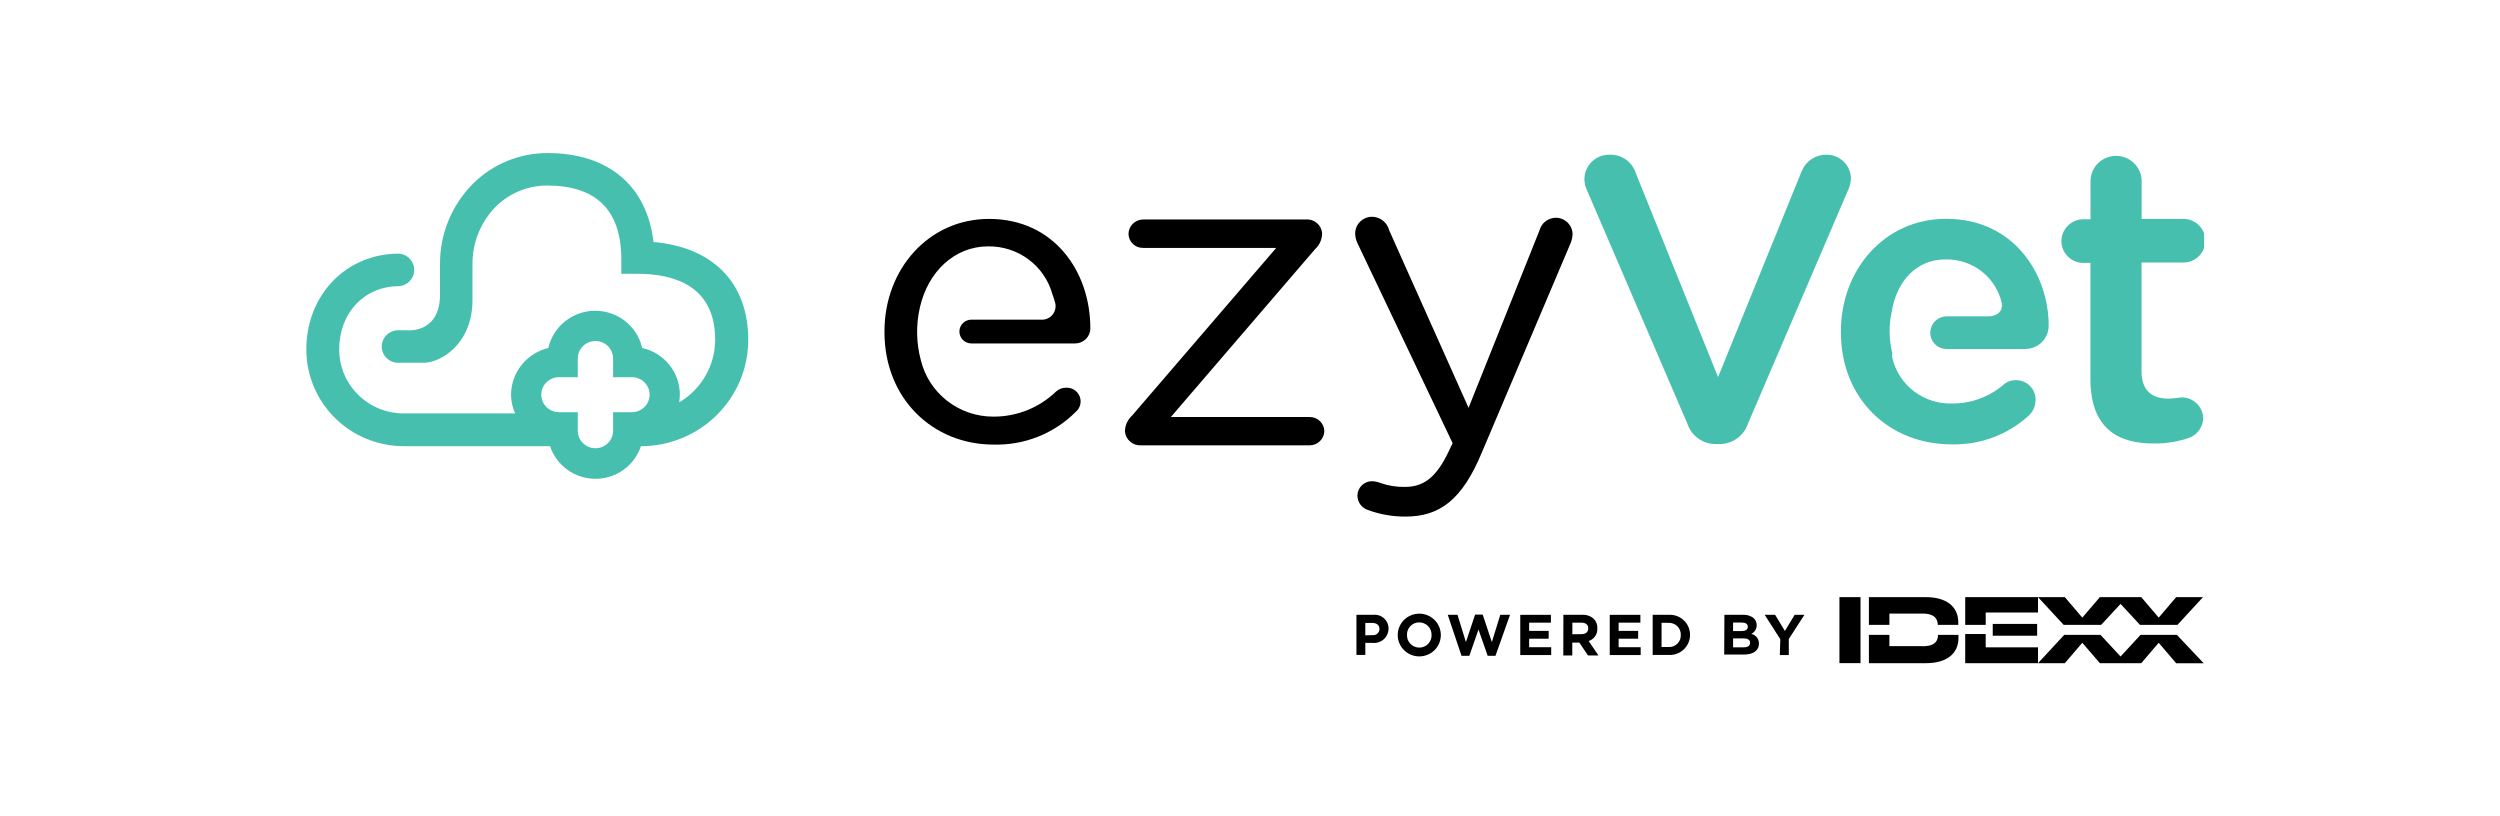 <svg width="245" height="80" viewBox="0 0 245 80" fill="none" xmlns="http://www.w3.org/2000/svg">
<g clip-path="url(#clip0_119_530)">
<path d="M110.248 42.317V42.231C110.256 41.949 110.321 41.671 110.44 41.414C110.558 41.157 110.727 40.925 110.937 40.734L125.07 24.295H112.017C111.833 24.297 111.65 24.264 111.478 24.196C111.307 24.129 111.15 24.028 111.018 23.901C110.886 23.773 110.78 23.621 110.707 23.453C110.634 23.285 110.595 23.104 110.593 22.921C110.598 22.548 110.749 22.192 111.015 21.928C111.282 21.665 111.641 21.514 112.017 21.509H127.968C128.16 21.492 128.355 21.513 128.539 21.571C128.724 21.628 128.895 21.721 129.044 21.845C129.192 21.968 129.314 22.119 129.404 22.289C129.493 22.459 129.548 22.645 129.565 22.836V22.921C129.557 23.204 129.492 23.482 129.373 23.739C129.255 23.996 129.086 24.227 128.876 24.418L114.743 40.867H128.35C128.722 40.864 129.079 41.005 129.347 41.26C129.615 41.515 129.772 41.864 129.785 42.231C129.78 42.606 129.627 42.964 129.358 43.227C129.09 43.492 128.728 43.641 128.35 43.643H111.845C111.458 43.67 111.075 43.547 110.777 43.299C110.479 43.052 110.29 42.7 110.248 42.317Z" fill="black"/>
<path d="M134.059 49.982C133.76 49.883 133.499 49.694 133.314 49.441C133.129 49.187 133.028 48.883 133.026 48.57C133.029 48.197 133.18 47.839 133.446 47.575C133.713 47.31 134.074 47.161 134.451 47.158C134.733 47.169 135.011 47.227 135.273 47.329C136.049 47.603 136.869 47.734 137.693 47.718C139.768 47.718 140.982 46.476 142.187 43.776L142.359 43.435L133.026 23.821C132.884 23.525 132.809 23.202 132.806 22.874C132.808 22.656 132.853 22.441 132.939 22.241C133.025 22.04 133.15 21.859 133.308 21.707C133.465 21.556 133.652 21.436 133.856 21.357C134.061 21.277 134.279 21.239 134.499 21.244C134.883 21.258 135.251 21.397 135.548 21.638C135.845 21.879 136.054 22.21 136.144 22.58L143.918 39.967L150.87 22.58C150.962 22.227 151.17 21.914 151.461 21.689C151.751 21.465 152.108 21.342 152.476 21.339C152.911 21.341 153.327 21.514 153.633 21.82C153.94 22.125 154.112 22.538 154.112 22.969C154.096 23.247 154.038 23.522 153.939 23.783L145.209 44.373C143.296 48.959 141.107 50.626 137.741 50.626C136.484 50.631 135.238 50.413 134.059 49.982Z" fill="black"/>
<path d="M165.367 41.53L155.546 18.695C155.369 18.335 155.274 17.94 155.269 17.539C155.272 17.221 155.34 16.906 155.467 16.614C155.594 16.321 155.779 16.057 156.01 15.836C156.242 15.614 156.515 15.441 156.814 15.325C157.114 15.209 157.434 15.154 157.755 15.161C158.308 15.143 158.852 15.301 159.307 15.614C159.762 15.926 160.103 16.375 160.279 16.895L168.369 36.954L176.583 16.734C176.777 16.268 177.106 15.87 177.528 15.59C177.95 15.31 178.447 15.161 178.955 15.161C179.271 15.154 179.585 15.208 179.879 15.322C180.174 15.436 180.442 15.607 180.669 15.825C180.896 16.043 181.077 16.303 181.201 16.591C181.326 16.879 181.391 17.188 181.393 17.502C181.378 17.857 181.297 18.207 181.154 18.534L171.295 41.53C171.096 42.123 170.71 42.637 170.193 42.995C169.676 43.354 169.057 43.538 168.427 43.52H168.149C167.533 43.522 166.931 43.331 166.431 42.974C165.931 42.616 165.559 42.111 165.367 41.53Z" fill="#47BFAF"/>
<path d="M204.86 37.134V25.764H204.037C203.49 25.728 202.977 25.487 202.603 25.09C202.228 24.693 202.02 24.171 202.02 23.627C202.02 23.084 202.228 22.561 202.603 22.164C202.977 21.767 203.49 21.527 204.037 21.491H204.869V17.757C204.869 17.099 205.133 16.468 205.603 16.002C206.073 15.536 206.71 15.275 207.375 15.275C208.039 15.275 208.676 15.536 209.146 16.002C209.616 16.468 209.88 17.099 209.88 17.757V21.453H213.82C214.115 21.433 214.411 21.474 214.69 21.573C214.969 21.671 215.224 21.825 215.44 22.026C215.656 22.226 215.828 22.468 215.946 22.737C216.064 23.006 216.125 23.296 216.125 23.589C216.125 23.883 216.064 24.173 215.946 24.442C215.828 24.71 215.656 24.953 215.44 25.153C215.224 25.353 214.969 25.508 214.69 25.606C214.411 25.705 214.115 25.745 213.82 25.726H209.87V36.357C209.87 38.252 210.827 39.067 212.558 39.067C212.977 39.047 213.395 39.006 213.81 38.944C214.362 38.944 214.891 39.158 215.284 39.541C215.678 39.923 215.904 40.444 215.914 40.99C215.901 41.398 215.77 41.794 215.536 42.13C215.302 42.467 214.975 42.729 214.594 42.885C213.49 43.277 212.325 43.472 211.152 43.463C207.47 43.501 204.86 41.9 204.86 37.134Z" fill="#47BFAF"/>
<path d="M103.363 29.544C103.435 29.736 103.461 29.941 103.439 30.143C103.417 30.346 103.349 30.541 103.239 30.714C103.129 30.886 102.98 31.031 102.804 31.137C102.629 31.243 102.431 31.308 102.225 31.326H95.197C94.885 31.326 94.586 31.448 94.365 31.667C94.145 31.886 94.021 32.182 94.021 32.491C94.021 32.8 94.145 33.097 94.365 33.315C94.586 33.534 94.885 33.657 95.197 33.657H105.362C105.758 33.657 106.137 33.501 106.417 33.224C106.697 32.946 106.854 32.57 106.854 32.178C106.854 26.569 103.258 21.453 96.928 21.453C91.018 21.453 86.677 26.37 86.677 32.472V32.548C86.677 39.105 91.458 43.568 97.349 43.568C98.841 43.612 100.328 43.351 101.714 42.802C103.101 42.253 104.359 41.426 105.41 40.374C105.631 40.193 105.788 39.947 105.859 39.671C105.93 39.396 105.911 39.105 105.804 38.841C105.698 38.577 105.51 38.352 105.268 38.201C105.025 38.049 104.74 37.977 104.454 37.996C104.1 37.999 103.76 38.131 103.497 38.366C101.852 39.958 99.639 40.843 97.339 40.829C95.702 40.832 94.112 40.288 92.825 39.286C91.537 38.284 90.628 36.882 90.244 35.305C89.789 33.614 89.757 31.838 90.148 30.132C90.942 26.626 93.543 24.144 96.842 24.144C98.265 24.124 99.655 24.573 100.794 25.42C101.932 26.267 102.755 27.464 103.134 28.824L103.21 29.052C103.268 29.213 103.325 29.364 103.363 29.544Z" fill="black"/>
<path d="M198.491 34.197C198.796 34.195 199.098 34.134 199.379 34.015C199.659 33.897 199.913 33.724 200.125 33.507C200.337 33.289 200.503 33.032 200.613 32.751C200.724 32.469 200.776 32.168 200.767 31.866C200.767 26.977 197.449 21.443 190.726 21.443C184.692 21.443 180.408 26.418 180.408 32.472V32.557C180.408 39.095 185.132 43.548 191.252 43.548C194.061 43.62 196.786 42.599 198.845 40.706C199.247 40.316 199.477 39.785 199.486 39.228C199.496 38.973 199.454 38.718 199.363 38.479C199.271 38.241 199.132 38.023 198.953 37.839C198.775 37.654 198.56 37.508 198.323 37.408C198.086 37.308 197.831 37.257 197.573 37.257C197.119 37.242 196.677 37.402 196.34 37.702C194.952 38.895 193.175 39.548 191.338 39.541C189.978 39.591 188.643 39.167 187.565 38.343C186.487 37.519 185.735 36.347 185.438 35.03V34.917C185.433 34.844 185.433 34.771 185.438 34.699V34.576C185.116 33.264 185.096 31.897 185.381 30.577C185.869 27.517 187.848 25.423 190.65 25.423C191.93 25.393 193.182 25.804 194.19 26.587C195.198 27.37 195.9 28.476 196.177 29.715C196.32 30.861 195.221 30.994 194.886 31.003H190.784C190.355 31.003 189.944 31.172 189.641 31.473C189.338 31.773 189.168 32.18 189.168 32.605C189.168 33.029 189.338 33.437 189.641 33.737C189.944 34.037 190.355 34.206 190.784 34.206H198.434L198.491 34.197Z" fill="#47BFAF"/>
<path d="M64.043 23.717C63.412 18.241 59.644 15 53.667 15C52.31 14.996 50.966 15.259 49.712 15.773C48.458 16.287 47.319 17.042 46.362 17.994C45.319 19.038 44.496 20.277 43.94 21.638C43.383 22.999 43.105 24.456 43.12 25.925V28.872C43.12 32.662 39.974 32.368 39.974 32.368H39.018C38.592 32.368 38.183 32.536 37.882 32.834C37.58 33.133 37.411 33.538 37.411 33.96C37.411 34.382 37.58 34.787 37.882 35.085C38.183 35.384 38.592 35.551 39.018 35.551H41.523C43.168 35.551 46.304 33.742 46.304 29.383V25.925C46.29 24.874 46.485 23.831 46.879 22.855C47.273 21.88 47.857 20.991 48.599 20.24C49.26 19.586 50.044 19.067 50.907 18.714C51.77 18.361 52.695 18.181 53.629 18.184C58.41 18.184 60.839 20.571 60.887 25.262V26.834H62.513C65.965 26.834 70.086 27.953 70.086 33.296C70.083 34.535 69.756 35.751 69.138 36.827C68.519 37.903 67.631 38.802 66.558 39.436C66.599 39.182 66.622 38.926 66.625 38.669C66.624 37.605 66.259 36.574 65.588 35.743C64.917 34.913 63.981 34.334 62.933 34.102C62.699 33.067 62.115 32.142 61.279 31.479C60.443 30.816 59.404 30.455 58.334 30.455C57.263 30.455 56.224 30.816 55.389 31.479C54.553 32.142 53.969 33.067 53.734 34.102C52.696 34.352 51.772 34.939 51.11 35.77C50.447 36.602 50.086 37.629 50.081 38.688C50.087 39.318 50.224 39.941 50.483 40.516H39.563C37.886 40.516 36.279 39.857 35.093 38.682C33.908 37.508 33.242 35.914 33.242 34.253C33.242 30.662 35.7 28.047 39.104 28.047C39.51 28.016 39.889 27.835 40.165 27.539C40.442 27.243 40.596 26.854 40.596 26.451C40.596 26.047 40.442 25.659 40.165 25.363C39.889 25.067 39.51 24.885 39.104 24.854C33.921 24.854 30.019 28.9 30.019 34.253C30.019 36.766 31.027 39.176 32.82 40.953C34.614 42.73 37.046 43.728 39.582 43.728H53.906C54.215 44.657 54.811 45.466 55.61 46.039C56.409 46.613 57.371 46.922 58.358 46.922C59.345 46.922 60.306 46.613 61.105 46.039C61.905 45.466 62.501 44.657 62.809 43.728C65.599 43.728 68.274 42.63 70.247 40.676C72.22 38.721 73.328 36.07 73.328 33.306C73.328 27.725 69.885 24.229 64.043 23.717ZM60.084 42.212C60.084 42.667 59.901 43.103 59.577 43.425C59.252 43.747 58.812 43.928 58.353 43.928C57.894 43.928 57.454 43.747 57.129 43.425C56.804 43.103 56.622 42.667 56.622 42.212V40.393H54.777C54.318 40.393 53.877 40.213 53.553 39.891C53.228 39.569 53.046 39.133 53.046 38.678C53.046 38.223 53.228 37.787 53.553 37.466C53.877 37.144 54.318 36.963 54.777 36.963H56.622V35.135C56.622 34.68 56.804 34.243 57.129 33.922C57.454 33.6 57.894 33.42 58.353 33.42C58.812 33.42 59.252 33.6 59.577 33.922C59.901 34.243 60.084 34.68 60.084 35.135V36.963H61.929C62.388 36.963 62.829 37.144 63.153 37.466C63.478 37.787 63.66 38.223 63.66 38.678C63.66 39.133 63.478 39.569 63.153 39.891C62.829 40.213 62.388 40.393 61.929 40.393H60.084V42.212Z" fill="#47BFAF"/>
<path d="M180.265 58.519H182.331V64.99H180.265V58.519Z" fill="black"/>
<path d="M192.591 64.991H199.725V63.437H194.599V62.129H192.591V64.991Z" fill="black"/>
<path d="M188.393 63.323H185.161V62.214H183.153V64.991H188.737C190.736 64.991 191.931 64.1 191.931 62.499V62.214H189.923C189.923 63.096 189.254 63.332 188.412 63.332L188.393 63.323Z" fill="black"/>
<path d="M185.161 60.13H188.393C189.225 60.13 189.875 60.367 189.904 61.238H191.912V61.011C191.912 59.41 190.717 58.519 188.718 58.519H183.153V61.238H185.161V60.13Z" fill="black"/>
<path d="M199.725 60.026V58.519H192.591V61.238H194.599V60.026H199.725Z" fill="black"/>
<path d="M195.288 61.144H199.639V62.3H195.288V61.144Z" fill="black"/>
<path d="M213.332 62.214H209.775L207.815 64.337L205.845 62.214H202.297L199.725 64.991H202.354L204.066 62.991L205.787 64.991H209.842L211.553 62.991L213.265 65H215.962L213.332 62.214Z" fill="black"/>
<path d="M207.815 59.182L209.717 61.238H213.389L215.895 58.519H213.265L211.553 60.528L209.842 58.519H205.787L204.066 60.528L202.354 58.519H199.725L202.24 61.238H205.912L207.815 59.182Z" fill="black"/>
<path d="M132.931 60.253H134.556C134.749 60.23 134.945 60.248 135.131 60.307C135.316 60.365 135.487 60.462 135.631 60.592C135.775 60.721 135.889 60.88 135.966 61.056C136.043 61.233 136.081 61.425 136.077 61.617C136.074 61.817 136.029 62.013 135.945 62.194C135.86 62.375 135.738 62.536 135.587 62.666C135.435 62.797 135.257 62.894 135.065 62.952C134.872 63.01 134.67 63.026 134.47 63.001H133.801V64.185H132.931V60.253ZM134.499 62.243C134.585 62.254 134.672 62.246 134.754 62.221C134.837 62.196 134.913 62.154 134.978 62.098C135.043 62.041 135.096 61.972 135.132 61.894C135.168 61.816 135.187 61.732 135.187 61.646C135.187 61.258 134.92 61.049 134.48 61.049H133.801V62.262L134.499 62.243Z" fill="black"/>
<path d="M136.976 62.233C136.976 61.678 137.198 61.145 137.595 60.753C137.991 60.36 138.528 60.139 139.089 60.139C139.649 60.139 140.187 60.36 140.583 60.753C140.98 61.145 141.202 61.678 141.202 62.233C141.202 62.789 140.98 63.321 140.583 63.714C140.187 64.107 139.649 64.327 139.089 64.327C138.528 64.327 137.991 64.107 137.595 63.714C137.198 63.321 136.976 62.789 136.976 62.233ZM140.294 62.233C140.299 62.072 140.271 61.912 140.213 61.761C140.154 61.611 140.065 61.474 139.952 61.358C139.839 61.242 139.703 61.15 139.553 61.087C139.403 61.024 139.242 60.992 139.079 60.992C138.918 60.992 138.759 61.024 138.611 61.087C138.462 61.149 138.328 61.241 138.217 61.356C138.105 61.471 138.018 61.607 137.961 61.756C137.904 61.905 137.878 62.064 137.884 62.224C137.879 62.385 137.907 62.546 137.965 62.696C138.024 62.846 138.113 62.984 138.226 63.099C138.339 63.215 138.475 63.307 138.625 63.37C138.775 63.433 138.936 63.465 139.098 63.465C139.259 63.464 139.418 63.431 139.566 63.368C139.713 63.305 139.847 63.214 139.958 63.099C140.069 62.984 140.156 62.848 140.214 62.7C140.272 62.551 140.299 62.392 140.294 62.233Z" fill="black"/>
<path d="M141.881 60.253H142.837L143.66 62.925L144.559 60.234H145.305L146.203 62.925L147.026 60.253H147.982L146.557 64.27H145.792L144.893 61.693L143.994 64.27H143.229L141.881 60.253Z" fill="black"/>
<path d="M148.986 60.253H151.989V61.02H149.856V61.826H151.769V62.593H149.856V63.427H152.017V64.195H148.986V60.253Z" fill="black"/>
<path d="M153.213 60.253H155.039C155.249 60.238 155.46 60.266 155.659 60.334C155.858 60.402 156.041 60.51 156.196 60.651C156.317 60.776 156.41 60.925 156.47 61.089C156.529 61.252 156.553 61.425 156.54 61.599C156.554 61.867 156.478 62.132 156.324 62.352C156.17 62.573 155.947 62.738 155.689 62.821L156.646 64.233H155.622L154.771 62.972H154.083V64.233H153.203L153.213 60.253ZM154.982 62.148C155.412 62.148 155.651 61.921 155.651 61.589C155.651 61.21 155.393 61.02 154.963 61.02H154.092V62.157L154.982 62.148Z" fill="black"/>
<path d="M157.755 60.253H160.758V61.02H158.625V61.826H160.538V62.593H158.625V63.427H160.786V64.195H157.755V60.253Z" fill="black"/>
<path d="M161.962 60.253H163.512C163.783 60.235 164.054 60.272 164.31 60.362C164.566 60.453 164.8 60.594 164.999 60.778C165.197 60.962 165.355 61.185 165.462 61.432C165.57 61.679 165.625 61.945 165.625 62.214C165.625 62.484 165.57 62.751 165.462 62.998C165.355 63.246 165.197 63.469 164.999 63.653C164.801 63.838 164.567 63.981 164.311 64.072C164.055 64.163 163.783 64.202 163.512 64.185H161.962V60.253ZM162.833 61.03V63.408H163.512C163.671 63.418 163.83 63.394 163.979 63.338C164.128 63.283 164.264 63.197 164.378 63.086C164.491 62.976 164.58 62.842 164.639 62.696C164.697 62.548 164.723 62.391 164.716 62.233C164.725 62.074 164.699 61.916 164.641 61.767C164.584 61.618 164.495 61.483 164.382 61.371C164.268 61.258 164.132 61.171 163.982 61.114C163.832 61.057 163.672 61.031 163.512 61.039L162.833 61.03Z" fill="black"/>
<path d="M168.991 60.253H170.836C171.215 60.23 171.589 60.352 171.879 60.594C171.967 60.683 172.037 60.788 172.085 60.903C172.133 61.019 172.157 61.142 172.156 61.267C172.157 61.444 172.109 61.617 172.016 61.768C171.923 61.918 171.789 62.04 171.63 62.12C171.846 62.168 172.038 62.289 172.174 62.461C172.31 62.634 172.381 62.848 172.376 63.067C172.376 63.787 171.783 64.147 170.884 64.147H168.972L168.991 60.253ZM171.286 61.419C171.286 61.153 171.075 61.011 170.712 61.011H169.842V61.845H170.655C171.037 61.845 171.286 61.722 171.286 61.428V61.419ZM170.855 62.565H169.842V63.437H170.884C171.267 63.437 171.506 63.295 171.506 63.001C171.525 62.726 171.305 62.565 170.855 62.565Z" fill="black"/>
<path d="M174.47 62.641L172.94 60.253H173.963L174.92 61.835L175.876 60.253H176.832L175.302 62.622V64.195H174.422L174.47 62.641Z" fill="black"/>
</g>
<defs>
<clipPath id="clip0_119_530">
<rect width="186" height="50" fill="white" transform="translate(30 15)"/>
</clipPath>
</defs>
</svg>
